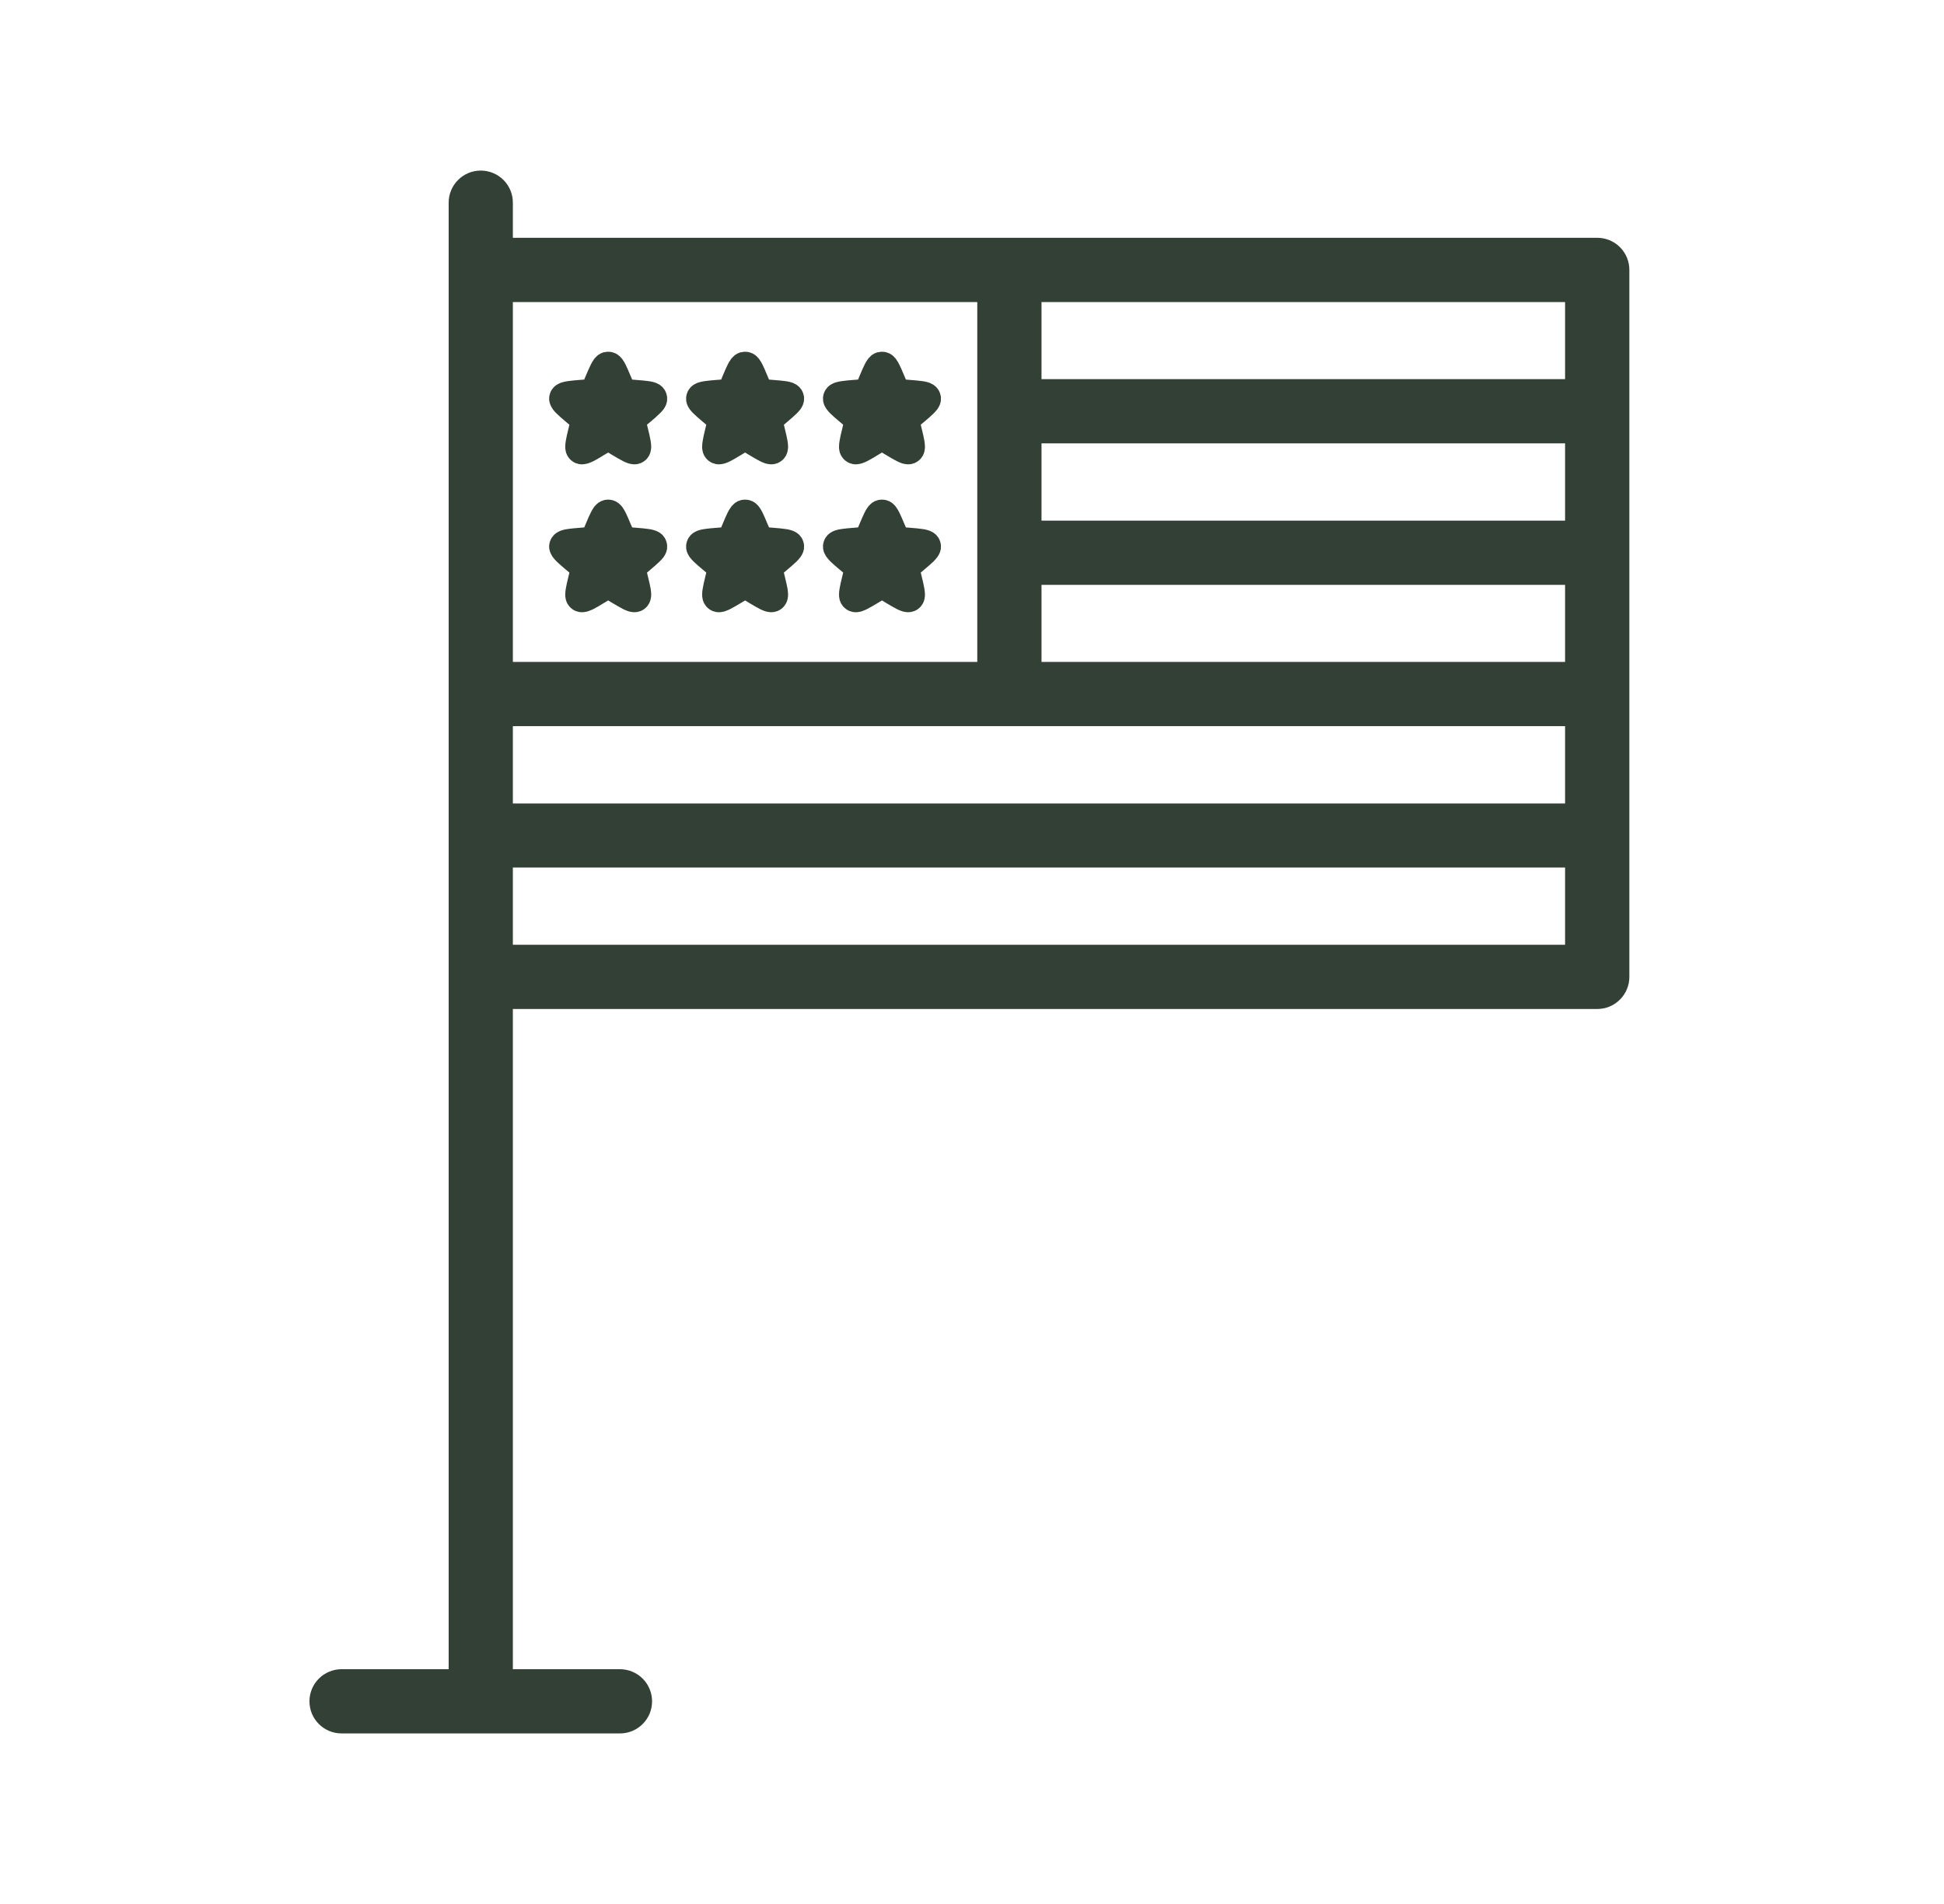 <svg width="49" height="48" viewBox="0 0 49 48" fill="none" xmlns="http://www.w3.org/2000/svg">
<mask id="path-1-outside-1_1135_1288" maskUnits="userSpaceOnUse" x="7" y="3.5" width="35" height="41" fill="black">
<rect fill="white" x="7" y="3.5" width="35" height="41"></rect>
<path fill-rule="evenodd" clip-rule="evenodd" d="M12.12 4.5C12.04 4.5 11.961 4.515 11.887 4.545C11.813 4.576 11.746 4.62 11.689 4.677C11.632 4.733 11.587 4.8 11.556 4.874C11.525 4.948 11.509 5.027 11.509 5.107V6.803V17.499V24.625V42.281H8.607C8.446 42.282 8.292 42.346 8.178 42.46C8.065 42.573 8.001 42.727 8 42.888C8 42.968 8.015 43.048 8.045 43.122C8.076 43.196 8.12 43.263 8.177 43.32C8.233 43.377 8.3 43.422 8.374 43.453C8.448 43.484 8.527 43.5 8.607 43.5H15.629C15.709 43.5 15.788 43.484 15.862 43.453C15.936 43.422 16.003 43.377 16.059 43.32C16.116 43.263 16.16 43.196 16.191 43.122C16.221 43.048 16.236 42.968 16.236 42.888C16.235 42.727 16.171 42.573 16.058 42.46C15.944 42.346 15.79 42.282 15.629 42.281H12.727V25.237H40.261C40.341 25.236 40.421 25.221 40.495 25.19C40.569 25.159 40.636 25.114 40.692 25.057C40.749 25 40.793 24.933 40.824 24.858C40.854 24.784 40.87 24.705 40.869 24.625V6.803C40.869 6.642 40.805 6.487 40.691 6.373C40.577 6.259 40.422 6.195 40.261 6.195H12.727V5.107C12.727 4.946 12.663 4.792 12.549 4.678C12.435 4.565 12.281 4.501 12.12 4.5ZM12.727 7.415H24.833V16.887H12.727V7.415ZM26.052 7.415H39.649V9.758H26.052V7.415ZM15.314 9.068C15.239 9.072 15.202 9.105 15.179 9.125C15.155 9.146 15.141 9.165 15.129 9.181C15.106 9.214 15.09 9.244 15.072 9.279C15.037 9.348 15.002 9.43 14.967 9.512C14.933 9.594 14.899 9.677 14.872 9.737C14.868 9.746 14.866 9.749 14.863 9.757C14.853 9.758 14.85 9.76 14.839 9.761C14.773 9.767 14.684 9.773 14.594 9.78C14.504 9.787 14.414 9.796 14.337 9.807C14.298 9.813 14.262 9.819 14.224 9.831C14.204 9.837 14.185 9.843 14.157 9.86C14.129 9.876 14.079 9.904 14.053 9.983C14.027 10.063 14.051 10.113 14.064 10.143C14.078 10.172 14.089 10.19 14.101 10.206C14.125 10.238 14.151 10.263 14.178 10.29C14.234 10.345 14.302 10.403 14.37 10.461C14.439 10.518 14.507 10.576 14.557 10.619C14.565 10.626 14.568 10.628 14.575 10.634C14.573 10.643 14.572 10.648 14.57 10.658C14.556 10.722 14.534 10.807 14.513 10.894C14.492 10.98 14.472 11.068 14.459 11.144C14.453 11.182 14.448 11.217 14.447 11.257C14.447 11.277 14.447 11.298 14.454 11.329C14.462 11.361 14.473 11.415 14.541 11.464C14.61 11.513 14.665 11.508 14.697 11.504C14.73 11.501 14.751 11.494 14.77 11.488C14.809 11.475 14.841 11.46 14.876 11.443C14.945 11.407 15.022 11.361 15.098 11.314C15.175 11.268 15.252 11.221 15.309 11.188C15.318 11.182 15.323 11.181 15.331 11.176C15.338 11.181 15.341 11.183 15.351 11.188C15.408 11.221 15.485 11.268 15.561 11.314C15.638 11.361 15.716 11.406 15.785 11.441C15.82 11.459 15.851 11.475 15.89 11.488C15.909 11.494 15.93 11.501 15.963 11.504C15.995 11.508 16.051 11.513 16.12 11.464C16.188 11.415 16.199 11.361 16.206 11.329C16.214 11.298 16.214 11.277 16.214 11.257C16.213 11.217 16.208 11.182 16.202 11.144C16.189 11.068 16.168 10.98 16.147 10.894C16.126 10.807 16.104 10.722 16.09 10.658C16.087 10.648 16.087 10.643 16.085 10.634C16.092 10.628 16.095 10.626 16.103 10.619C16.152 10.575 16.221 10.518 16.29 10.461C16.358 10.403 16.426 10.344 16.481 10.289C16.509 10.262 16.534 10.238 16.559 10.206C16.571 10.19 16.584 10.172 16.597 10.143C16.61 10.113 16.631 10.063 16.605 9.983C16.579 9.904 16.532 9.876 16.504 9.86C16.476 9.843 16.454 9.836 16.435 9.83C16.396 9.818 16.362 9.813 16.323 9.807C16.246 9.796 16.156 9.788 16.066 9.781C15.976 9.774 15.887 9.767 15.821 9.761C15.81 9.76 15.806 9.758 15.797 9.757C15.793 9.749 15.791 9.745 15.788 9.736C15.761 9.676 15.727 9.594 15.692 9.512C15.658 9.43 15.623 9.348 15.588 9.279C15.57 9.244 15.554 9.214 15.53 9.181C15.519 9.165 15.505 9.147 15.48 9.125C15.456 9.104 15.415 9.068 15.331 9.068C15.325 9.068 15.319 9.068 15.314 9.068ZM18.765 9.068C18.691 9.072 18.652 9.105 18.63 9.125C18.605 9.146 18.593 9.165 18.581 9.181C18.557 9.214 18.54 9.244 18.522 9.279C18.488 9.348 18.452 9.43 18.418 9.512C18.383 9.594 18.35 9.677 18.324 9.737C18.32 9.746 18.318 9.749 18.314 9.757C18.305 9.758 18.3 9.76 18.289 9.761C18.223 9.767 18.134 9.773 18.044 9.78C17.954 9.787 17.864 9.796 17.787 9.807C17.748 9.813 17.714 9.819 17.675 9.831C17.655 9.837 17.635 9.843 17.607 9.86C17.579 9.876 17.531 9.904 17.505 9.983C17.479 10.063 17.501 10.113 17.514 10.143C17.528 10.172 17.539 10.19 17.551 10.206C17.576 10.238 17.601 10.263 17.629 10.29C17.684 10.345 17.753 10.403 17.821 10.461C17.89 10.518 17.958 10.575 18.007 10.619C18.015 10.626 18.018 10.628 18.025 10.634C18.023 10.643 18.023 10.648 18.02 10.658C18.006 10.722 17.984 10.807 17.963 10.894C17.942 10.98 17.922 11.068 17.91 11.144C17.903 11.182 17.898 11.217 17.898 11.257C17.897 11.277 17.898 11.298 17.905 11.329C17.912 11.361 17.923 11.415 17.992 11.464C18.06 11.513 18.116 11.508 18.149 11.504C18.181 11.501 18.202 11.494 18.221 11.488C18.26 11.475 18.291 11.46 18.326 11.443C18.395 11.407 18.473 11.361 18.55 11.314C18.627 11.268 18.702 11.221 18.759 11.188C18.768 11.183 18.773 11.181 18.781 11.176C18.788 11.181 18.793 11.183 18.802 11.188C18.859 11.221 18.935 11.268 19.012 11.314C19.088 11.361 19.166 11.406 19.235 11.441C19.27 11.459 19.301 11.475 19.34 11.488C19.359 11.494 19.38 11.501 19.413 11.504C19.445 11.508 19.501 11.513 19.57 11.464C19.638 11.415 19.649 11.361 19.657 11.329C19.664 11.298 19.664 11.276 19.664 11.256C19.663 11.216 19.658 11.182 19.652 11.144C19.639 11.068 19.618 10.98 19.597 10.894C19.576 10.807 19.555 10.722 19.541 10.658C19.539 10.648 19.538 10.643 19.536 10.634C19.543 10.628 19.546 10.626 19.554 10.619C19.604 10.575 19.671 10.518 19.74 10.461C19.808 10.403 19.877 10.344 19.933 10.289C19.96 10.262 19.985 10.238 20.009 10.206C20.021 10.19 20.034 10.172 20.047 10.143C20.06 10.113 20.083 10.063 20.056 9.983C20.03 9.904 19.982 9.876 19.954 9.86C19.926 9.843 19.906 9.836 19.886 9.83C19.847 9.818 19.812 9.813 19.773 9.807C19.696 9.796 19.606 9.788 19.516 9.781C19.426 9.774 19.338 9.767 19.272 9.761C19.262 9.76 19.257 9.758 19.247 9.757C19.243 9.749 19.242 9.745 19.238 9.736C19.211 9.676 19.177 9.594 19.142 9.512C19.108 9.43 19.074 9.348 19.039 9.279C19.021 9.244 19.004 9.214 18.981 9.181C18.969 9.165 18.956 9.147 18.932 9.125C18.907 9.104 18.865 9.068 18.781 9.068C18.775 9.068 18.77 9.068 18.765 9.068ZM22.216 9.068C22.141 9.072 22.103 9.105 22.08 9.125C22.055 9.146 22.043 9.165 22.031 9.181C22.008 9.214 21.99 9.244 21.973 9.279C21.938 9.348 21.904 9.43 21.869 9.512C21.835 9.594 21.801 9.677 21.774 9.737C21.77 9.746 21.768 9.749 21.765 9.757C21.755 9.758 21.751 9.76 21.741 9.761C21.675 9.767 21.585 9.773 21.496 9.78C21.406 9.787 21.316 9.796 21.238 9.807C21.2 9.813 21.164 9.819 21.125 9.831C21.106 9.837 21.086 9.843 21.058 9.86C21.029 9.876 20.982 9.904 20.955 9.983C20.929 10.063 20.952 10.113 20.965 10.143C20.978 10.172 20.991 10.19 21.003 10.206C21.027 10.238 21.051 10.263 21.079 10.29C21.135 10.345 21.203 10.403 21.272 10.461C21.34 10.518 21.409 10.575 21.459 10.619C21.466 10.626 21.468 10.628 21.475 10.634C21.473 10.643 21.473 10.648 21.47 10.658C21.456 10.722 21.435 10.807 21.414 10.894C21.393 10.98 21.372 11.068 21.36 11.144C21.353 11.182 21.348 11.217 21.348 11.257C21.347 11.277 21.348 11.298 21.355 11.329C21.362 11.361 21.374 11.415 21.443 11.464C21.512 11.513 21.566 11.508 21.599 11.504C21.631 11.501 21.652 11.494 21.671 11.488C21.71 11.475 21.741 11.46 21.776 11.443C21.846 11.407 21.923 11.361 22 11.314C22.077 11.268 22.152 11.221 22.209 11.188C22.218 11.183 22.223 11.181 22.231 11.176C22.239 11.181 22.243 11.183 22.252 11.188C22.309 11.221 22.385 11.268 22.462 11.314C22.539 11.361 22.616 11.406 22.685 11.441C22.72 11.459 22.752 11.475 22.79 11.488C22.809 11.494 22.83 11.501 22.863 11.504C22.895 11.508 22.951 11.513 23.02 11.464C23.088 11.415 23.1 11.361 23.107 11.329C23.114 11.298 23.114 11.276 23.114 11.256C23.113 11.216 23.108 11.182 23.102 11.144C23.089 11.068 23.069 10.98 23.048 10.894C23.027 10.807 23.006 10.722 22.991 10.658C22.989 10.648 22.989 10.643 22.986 10.634C22.993 10.628 22.995 10.626 23.003 10.619C23.052 10.575 23.121 10.518 23.19 10.461C23.258 10.403 23.327 10.344 23.383 10.289C23.41 10.262 23.434 10.238 23.459 10.206C23.471 10.19 23.484 10.172 23.497 10.143C23.51 10.113 23.533 10.063 23.506 9.983C23.48 9.904 23.432 9.876 23.404 9.86C23.376 9.843 23.356 9.836 23.336 9.83C23.297 9.818 23.262 9.813 23.223 9.807C23.146 9.796 23.056 9.788 22.966 9.781C22.876 9.774 22.788 9.767 22.722 9.761C22.711 9.76 22.707 9.758 22.697 9.757C22.693 9.749 22.692 9.745 22.688 9.736C22.661 9.676 22.627 9.594 22.592 9.512C22.558 9.43 22.523 9.348 22.488 9.279C22.47 9.244 22.454 9.214 22.43 9.181C22.419 9.165 22.406 9.147 22.382 9.125C22.357 9.104 22.315 9.068 22.231 9.068C22.225 9.068 22.22 9.068 22.216 9.068ZM26.052 10.977H39.649V13.325H26.052V10.977ZM15.33 12.796C15.246 12.796 15.204 12.832 15.179 12.854C15.155 12.875 15.141 12.893 15.129 12.91C15.106 12.943 15.09 12.973 15.072 13.008C15.037 13.077 15.002 13.159 14.967 13.241C14.933 13.323 14.899 13.406 14.872 13.466C14.868 13.475 14.866 13.478 14.863 13.486C14.853 13.487 14.85 13.487 14.839 13.488C14.773 13.495 14.684 13.501 14.594 13.508C14.504 13.515 14.414 13.523 14.337 13.535C14.298 13.54 14.262 13.547 14.224 13.559C14.204 13.565 14.185 13.572 14.157 13.588C14.129 13.605 14.08 13.633 14.053 13.712C14.027 13.792 14.051 13.842 14.064 13.871C14.078 13.901 14.089 13.917 14.101 13.933C14.125 13.966 14.151 13.992 14.178 14.019C14.234 14.073 14.302 14.132 14.37 14.189C14.438 14.247 14.507 14.303 14.557 14.346C14.565 14.353 14.568 14.357 14.575 14.363C14.573 14.372 14.572 14.377 14.57 14.387C14.556 14.451 14.534 14.536 14.513 14.623C14.492 14.709 14.472 14.796 14.459 14.872C14.453 14.911 14.448 14.945 14.447 14.986C14.447 15.006 14.447 15.027 14.454 15.058C14.462 15.09 14.473 15.143 14.541 15.193C14.61 15.242 14.665 15.236 14.697 15.233C14.73 15.23 14.751 15.223 14.77 15.216C14.809 15.204 14.841 15.189 14.876 15.171C14.945 15.136 15.022 15.089 15.098 15.043C15.175 14.996 15.252 14.95 15.309 14.916C15.318 14.911 15.323 14.909 15.331 14.905C15.338 14.909 15.341 14.911 15.351 14.916C15.408 14.95 15.485 14.996 15.561 15.043C15.638 15.089 15.716 15.134 15.785 15.17C15.82 15.188 15.851 15.204 15.89 15.216C15.909 15.223 15.93 15.229 15.963 15.232C15.995 15.235 16.051 15.242 16.12 15.193C16.188 15.143 16.199 15.088 16.206 15.057C16.214 15.025 16.214 15.004 16.214 14.984C16.213 14.944 16.208 14.909 16.202 14.871C16.189 14.795 16.168 14.709 16.147 14.623C16.126 14.536 16.104 14.451 16.09 14.387C16.087 14.377 16.087 14.372 16.085 14.363C16.092 14.357 16.095 14.353 16.103 14.347C16.152 14.303 16.221 14.246 16.29 14.188C16.358 14.13 16.426 14.072 16.481 14.018C16.509 13.991 16.534 13.966 16.559 13.934C16.571 13.917 16.584 13.9 16.597 13.87C16.61 13.841 16.631 13.79 16.605 13.711C16.579 13.631 16.532 13.605 16.504 13.588C16.476 13.572 16.454 13.565 16.435 13.559C16.396 13.547 16.362 13.54 16.323 13.535C16.246 13.523 16.156 13.515 16.066 13.508C15.976 13.502 15.887 13.495 15.821 13.488C15.81 13.487 15.806 13.487 15.797 13.486C15.793 13.478 15.791 13.474 15.788 13.464C15.761 13.405 15.727 13.323 15.692 13.241C15.658 13.159 15.623 13.077 15.588 13.008C15.57 12.973 15.554 12.941 15.53 12.909C15.519 12.892 15.505 12.875 15.48 12.854C15.456 12.833 15.415 12.796 15.33 12.796ZM18.781 12.796C18.696 12.796 18.654 12.832 18.63 12.854C18.605 12.875 18.593 12.893 18.581 12.91C18.557 12.943 18.54 12.973 18.522 13.008C18.488 13.077 18.452 13.159 18.418 13.241C18.383 13.323 18.35 13.406 18.324 13.466C18.32 13.475 18.318 13.478 18.314 13.486C18.305 13.487 18.3 13.487 18.289 13.488C18.223 13.495 18.134 13.501 18.044 13.508C17.954 13.515 17.864 13.523 17.787 13.535C17.748 13.54 17.714 13.547 17.675 13.559C17.655 13.565 17.635 13.572 17.607 13.588C17.579 13.605 17.531 13.633 17.505 13.712C17.479 13.792 17.501 13.842 17.514 13.871C17.528 13.901 17.539 13.917 17.551 13.933C17.576 13.966 17.601 13.992 17.629 14.019C17.684 14.073 17.753 14.132 17.821 14.189C17.89 14.247 17.958 14.303 18.007 14.346C18.015 14.353 18.018 14.357 18.025 14.363C18.023 14.372 18.023 14.376 18.02 14.386C18.006 14.45 17.984 14.536 17.963 14.622C17.942 14.709 17.922 14.795 17.91 14.871C17.903 14.909 17.898 14.944 17.898 14.984C17.897 15.005 17.898 15.025 17.905 15.057C17.912 15.088 17.923 15.143 17.992 15.193C18.06 15.242 18.116 15.236 18.149 15.233C18.181 15.23 18.202 15.223 18.221 15.216C18.26 15.204 18.291 15.188 18.326 15.17C18.395 15.134 18.473 15.089 18.55 15.043C18.627 14.996 18.702 14.95 18.759 14.916C18.768 14.911 18.773 14.909 18.781 14.905C18.788 14.909 18.793 14.911 18.802 14.916C18.859 14.95 18.935 14.996 19.012 15.043C19.088 15.089 19.166 15.134 19.235 15.17C19.27 15.188 19.301 15.204 19.34 15.216C19.359 15.223 19.38 15.228 19.413 15.232C19.445 15.235 19.501 15.242 19.57 15.193C19.638 15.143 19.649 15.088 19.657 15.057C19.664 15.025 19.664 15.004 19.664 14.984C19.663 14.944 19.658 14.909 19.652 14.871C19.639 14.795 19.618 14.709 19.597 14.623C19.576 14.536 19.555 14.451 19.541 14.387C19.539 14.377 19.538 14.372 19.536 14.363C19.543 14.357 19.546 14.353 19.554 14.346C19.604 14.303 19.671 14.246 19.74 14.188C19.808 14.13 19.877 14.072 19.933 14.018C19.96 13.991 19.985 13.966 20.009 13.933C20.021 13.918 20.034 13.9 20.047 13.87C20.06 13.841 20.083 13.79 20.056 13.711C20.03 13.631 19.982 13.605 19.954 13.588C19.926 13.572 19.906 13.565 19.886 13.559C19.847 13.546 19.812 13.54 19.773 13.535C19.696 13.523 19.606 13.515 19.516 13.508C19.426 13.502 19.338 13.495 19.272 13.488C19.262 13.487 19.257 13.487 19.247 13.486C19.243 13.478 19.241 13.474 19.238 13.464C19.211 13.405 19.177 13.323 19.142 13.241C19.108 13.159 19.074 13.077 19.039 13.008C19.021 12.973 19.004 12.941 18.981 12.909C18.969 12.892 18.956 12.875 18.932 12.854C18.907 12.832 18.866 12.796 18.781 12.796ZM22.231 12.796C22.146 12.796 22.104 12.832 22.08 12.854C22.055 12.875 22.043 12.893 22.031 12.91C22.008 12.943 21.99 12.973 21.973 13.008C21.938 13.077 21.904 13.159 21.869 13.241C21.835 13.323 21.801 13.406 21.774 13.466C21.77 13.475 21.768 13.478 21.765 13.486C21.755 13.487 21.751 13.487 21.741 13.488C21.675 13.495 21.585 13.501 21.496 13.508C21.406 13.515 21.316 13.523 21.238 13.535C21.2 13.54 21.164 13.547 21.125 13.559C21.106 13.565 21.086 13.572 21.058 13.588C21.029 13.605 20.981 13.633 20.955 13.712C20.929 13.792 20.952 13.842 20.965 13.871C20.978 13.901 20.991 13.917 21.003 13.933C21.027 13.966 21.051 13.992 21.079 14.019C21.135 14.073 21.203 14.132 21.272 14.189C21.34 14.247 21.409 14.303 21.459 14.346C21.466 14.353 21.468 14.357 21.475 14.363C21.473 14.372 21.473 14.376 21.47 14.386C21.456 14.45 21.435 14.536 21.414 14.622C21.393 14.709 21.372 14.795 21.36 14.871C21.353 14.909 21.348 14.944 21.348 14.984C21.347 15.005 21.348 15.025 21.355 15.057C21.362 15.088 21.374 15.143 21.443 15.193C21.512 15.242 21.566 15.236 21.599 15.233C21.631 15.23 21.652 15.223 21.671 15.216C21.71 15.204 21.741 15.188 21.776 15.17C21.846 15.134 21.923 15.089 22 15.043C22.077 14.996 22.152 14.95 22.209 14.916C22.218 14.911 22.223 14.909 22.231 14.905C22.239 14.909 22.243 14.911 22.252 14.916C22.309 14.95 22.385 14.996 22.462 15.043C22.539 15.089 22.616 15.134 22.685 15.17C22.72 15.188 22.752 15.204 22.79 15.216C22.809 15.223 22.83 15.228 22.863 15.232C22.895 15.235 22.951 15.242 23.02 15.193C23.088 15.143 23.1 15.088 23.107 15.057C23.114 15.025 23.114 15.004 23.114 14.984C23.113 14.944 23.108 14.909 23.102 14.871C23.089 14.795 23.069 14.709 23.048 14.623C23.027 14.536 23.006 14.451 22.991 14.387C22.989 14.377 22.989 14.372 22.986 14.363C22.993 14.357 22.995 14.353 23.003 14.346C23.052 14.303 23.121 14.246 23.19 14.188C23.258 14.13 23.327 14.072 23.383 14.018C23.41 13.991 23.434 13.966 23.459 13.933C23.471 13.918 23.484 13.9 23.497 13.87C23.51 13.841 23.533 13.79 23.506 13.711C23.48 13.631 23.432 13.605 23.404 13.588C23.376 13.572 23.356 13.565 23.336 13.559C23.297 13.546 23.262 13.54 23.223 13.535C23.146 13.523 23.056 13.515 22.966 13.508C22.876 13.502 22.788 13.495 22.722 13.488C22.711 13.487 22.707 13.487 22.697 13.486C22.693 13.478 22.692 13.474 22.688 13.464C22.661 13.405 22.627 13.323 22.592 13.241C22.558 13.159 22.523 13.077 22.488 13.008C22.47 12.973 22.454 12.941 22.43 12.909C22.419 12.892 22.406 12.875 22.382 12.854C22.357 12.832 22.316 12.796 22.231 12.796ZM26.052 14.544H39.649V16.887H26.052V14.544ZM12.727 18.107H25.445H39.649V20.456H12.727V18.107ZM12.727 21.67H39.649V24.018H12.727V21.67Z"></path>
</mask>
<path fill-rule="evenodd" clip-rule="evenodd" d="M12.12 4.5C12.04 4.5 11.961 4.515 11.887 4.545C11.813 4.576 11.746 4.62 11.689 4.677C11.632 4.733 11.587 4.8 11.556 4.874C11.525 4.948 11.509 5.027 11.509 5.107V6.803V17.499V24.625V42.281H8.607C8.446 42.282 8.292 42.346 8.178 42.46C8.065 42.573 8.001 42.727 8 42.888C8 42.968 8.015 43.048 8.045 43.122C8.076 43.196 8.12 43.263 8.177 43.32C8.233 43.377 8.3 43.422 8.374 43.453C8.448 43.484 8.527 43.5 8.607 43.5H15.629C15.709 43.5 15.788 43.484 15.862 43.453C15.936 43.422 16.003 43.377 16.059 43.32C16.116 43.263 16.16 43.196 16.191 43.122C16.221 43.048 16.236 42.968 16.236 42.888C16.235 42.727 16.171 42.573 16.058 42.46C15.944 42.346 15.79 42.282 15.629 42.281H12.727V25.237H40.261C40.341 25.236 40.421 25.221 40.495 25.19C40.569 25.159 40.636 25.114 40.692 25.057C40.749 25 40.793 24.933 40.824 24.858C40.854 24.784 40.87 24.705 40.869 24.625V6.803C40.869 6.642 40.805 6.487 40.691 6.373C40.577 6.259 40.422 6.195 40.261 6.195H12.727V5.107C12.727 4.946 12.663 4.792 12.549 4.678C12.435 4.565 12.281 4.501 12.12 4.5ZM12.727 7.415H24.833V16.887H12.727V7.415ZM26.052 7.415H39.649V9.758H26.052V7.415ZM15.314 9.068C15.239 9.072 15.202 9.105 15.179 9.125C15.155 9.146 15.141 9.165 15.129 9.181C15.106 9.214 15.09 9.244 15.072 9.279C15.037 9.348 15.002 9.43 14.967 9.512C14.933 9.594 14.899 9.677 14.872 9.737C14.868 9.746 14.866 9.749 14.863 9.757C14.853 9.758 14.85 9.76 14.839 9.761C14.773 9.767 14.684 9.773 14.594 9.78C14.504 9.787 14.414 9.796 14.337 9.807C14.298 9.813 14.262 9.819 14.224 9.831C14.204 9.837 14.185 9.843 14.157 9.86C14.129 9.876 14.079 9.904 14.053 9.983C14.027 10.063 14.051 10.113 14.064 10.143C14.078 10.172 14.089 10.19 14.101 10.206C14.125 10.238 14.151 10.263 14.178 10.29C14.234 10.345 14.302 10.403 14.37 10.461C14.439 10.518 14.507 10.576 14.557 10.619C14.565 10.626 14.568 10.628 14.575 10.634C14.573 10.643 14.572 10.648 14.57 10.658C14.556 10.722 14.534 10.807 14.513 10.894C14.492 10.98 14.472 11.068 14.459 11.144C14.453 11.182 14.448 11.217 14.447 11.257C14.447 11.277 14.447 11.298 14.454 11.329C14.462 11.361 14.473 11.415 14.541 11.464C14.61 11.513 14.665 11.508 14.697 11.504C14.73 11.501 14.751 11.494 14.77 11.488C14.809 11.475 14.841 11.46 14.876 11.443C14.945 11.407 15.022 11.361 15.098 11.314C15.175 11.268 15.252 11.221 15.309 11.188C15.318 11.182 15.323 11.181 15.331 11.176C15.338 11.181 15.341 11.183 15.351 11.188C15.408 11.221 15.485 11.268 15.561 11.314C15.638 11.361 15.716 11.406 15.785 11.441C15.82 11.459 15.851 11.475 15.89 11.488C15.909 11.494 15.93 11.501 15.963 11.504C15.995 11.508 16.051 11.513 16.12 11.464C16.188 11.415 16.199 11.361 16.206 11.329C16.214 11.298 16.214 11.277 16.214 11.257C16.213 11.217 16.208 11.182 16.202 11.144C16.189 11.068 16.168 10.98 16.147 10.894C16.126 10.807 16.104 10.722 16.09 10.658C16.087 10.648 16.087 10.643 16.085 10.634C16.092 10.628 16.095 10.626 16.103 10.619C16.152 10.575 16.221 10.518 16.29 10.461C16.358 10.403 16.426 10.344 16.481 10.289C16.509 10.262 16.534 10.238 16.559 10.206C16.571 10.19 16.584 10.172 16.597 10.143C16.61 10.113 16.631 10.063 16.605 9.983C16.579 9.904 16.532 9.876 16.504 9.86C16.476 9.843 16.454 9.836 16.435 9.83C16.396 9.818 16.362 9.813 16.323 9.807C16.246 9.796 16.156 9.788 16.066 9.781C15.976 9.774 15.887 9.767 15.821 9.761C15.81 9.76 15.806 9.758 15.797 9.757C15.793 9.749 15.791 9.745 15.788 9.736C15.761 9.676 15.727 9.594 15.692 9.512C15.658 9.43 15.623 9.348 15.588 9.279C15.57 9.244 15.554 9.214 15.53 9.181C15.519 9.165 15.505 9.147 15.48 9.125C15.456 9.104 15.415 9.068 15.331 9.068C15.325 9.068 15.319 9.068 15.314 9.068ZM18.765 9.068C18.691 9.072 18.652 9.105 18.63 9.125C18.605 9.146 18.593 9.165 18.581 9.181C18.557 9.214 18.54 9.244 18.522 9.279C18.488 9.348 18.452 9.43 18.418 9.512C18.383 9.594 18.35 9.677 18.324 9.737C18.32 9.746 18.318 9.749 18.314 9.757C18.305 9.758 18.3 9.76 18.289 9.761C18.223 9.767 18.134 9.773 18.044 9.78C17.954 9.787 17.864 9.796 17.787 9.807C17.748 9.813 17.714 9.819 17.675 9.831C17.655 9.837 17.635 9.843 17.607 9.86C17.579 9.876 17.531 9.904 17.505 9.983C17.479 10.063 17.501 10.113 17.514 10.143C17.528 10.172 17.539 10.19 17.551 10.206C17.576 10.238 17.601 10.263 17.629 10.29C17.684 10.345 17.753 10.403 17.821 10.461C17.89 10.518 17.958 10.575 18.007 10.619C18.015 10.626 18.018 10.628 18.025 10.634C18.023 10.643 18.023 10.648 18.02 10.658C18.006 10.722 17.984 10.807 17.963 10.894C17.942 10.98 17.922 11.068 17.91 11.144C17.903 11.182 17.898 11.217 17.898 11.257C17.897 11.277 17.898 11.298 17.905 11.329C17.912 11.361 17.923 11.415 17.992 11.464C18.06 11.513 18.116 11.508 18.149 11.504C18.181 11.501 18.202 11.494 18.221 11.488C18.26 11.475 18.291 11.46 18.326 11.443C18.395 11.407 18.473 11.361 18.55 11.314C18.627 11.268 18.702 11.221 18.759 11.188C18.768 11.183 18.773 11.181 18.781 11.176C18.788 11.181 18.793 11.183 18.802 11.188C18.859 11.221 18.935 11.268 19.012 11.314C19.088 11.361 19.166 11.406 19.235 11.441C19.27 11.459 19.301 11.475 19.34 11.488C19.359 11.494 19.38 11.501 19.413 11.504C19.445 11.508 19.501 11.513 19.57 11.464C19.638 11.415 19.649 11.361 19.657 11.329C19.664 11.298 19.664 11.276 19.664 11.256C19.663 11.216 19.658 11.182 19.652 11.144C19.639 11.068 19.618 10.98 19.597 10.894C19.576 10.807 19.555 10.722 19.541 10.658C19.539 10.648 19.538 10.643 19.536 10.634C19.543 10.628 19.546 10.626 19.554 10.619C19.604 10.575 19.671 10.518 19.74 10.461C19.808 10.403 19.877 10.344 19.933 10.289C19.96 10.262 19.985 10.238 20.009 10.206C20.021 10.19 20.034 10.172 20.047 10.143C20.06 10.113 20.083 10.063 20.056 9.983C20.03 9.904 19.982 9.876 19.954 9.86C19.926 9.843 19.906 9.836 19.886 9.83C19.847 9.818 19.812 9.813 19.773 9.807C19.696 9.796 19.606 9.788 19.516 9.781C19.426 9.774 19.338 9.767 19.272 9.761C19.262 9.76 19.257 9.758 19.247 9.757C19.243 9.749 19.242 9.745 19.238 9.736C19.211 9.676 19.177 9.594 19.142 9.512C19.108 9.43 19.074 9.348 19.039 9.279C19.021 9.244 19.004 9.214 18.981 9.181C18.969 9.165 18.956 9.147 18.932 9.125C18.907 9.104 18.865 9.068 18.781 9.068C18.775 9.068 18.77 9.068 18.765 9.068ZM22.216 9.068C22.141 9.072 22.103 9.105 22.08 9.125C22.055 9.146 22.043 9.165 22.031 9.181C22.008 9.214 21.99 9.244 21.973 9.279C21.938 9.348 21.904 9.43 21.869 9.512C21.835 9.594 21.801 9.677 21.774 9.737C21.77 9.746 21.768 9.749 21.765 9.757C21.755 9.758 21.751 9.76 21.741 9.761C21.675 9.767 21.585 9.773 21.496 9.78C21.406 9.787 21.316 9.796 21.238 9.807C21.2 9.813 21.164 9.819 21.125 9.831C21.106 9.837 21.086 9.843 21.058 9.86C21.029 9.876 20.982 9.904 20.955 9.983C20.929 10.063 20.952 10.113 20.965 10.143C20.978 10.172 20.991 10.19 21.003 10.206C21.027 10.238 21.051 10.263 21.079 10.29C21.135 10.345 21.203 10.403 21.272 10.461C21.34 10.518 21.409 10.575 21.459 10.619C21.466 10.626 21.468 10.628 21.475 10.634C21.473 10.643 21.473 10.648 21.47 10.658C21.456 10.722 21.435 10.807 21.414 10.894C21.393 10.98 21.372 11.068 21.36 11.144C21.353 11.182 21.348 11.217 21.348 11.257C21.347 11.277 21.348 11.298 21.355 11.329C21.362 11.361 21.374 11.415 21.443 11.464C21.512 11.513 21.566 11.508 21.599 11.504C21.631 11.501 21.652 11.494 21.671 11.488C21.71 11.475 21.741 11.46 21.776 11.443C21.846 11.407 21.923 11.361 22 11.314C22.077 11.268 22.152 11.221 22.209 11.188C22.218 11.183 22.223 11.181 22.231 11.176C22.239 11.181 22.243 11.183 22.252 11.188C22.309 11.221 22.385 11.268 22.462 11.314C22.539 11.361 22.616 11.406 22.685 11.441C22.72 11.459 22.752 11.475 22.79 11.488C22.809 11.494 22.83 11.501 22.863 11.504C22.895 11.508 22.951 11.513 23.02 11.464C23.088 11.415 23.1 11.361 23.107 11.329C23.114 11.298 23.114 11.276 23.114 11.256C23.113 11.216 23.108 11.182 23.102 11.144C23.089 11.068 23.069 10.98 23.048 10.894C23.027 10.807 23.006 10.722 22.991 10.658C22.989 10.648 22.989 10.643 22.986 10.634C22.993 10.628 22.995 10.626 23.003 10.619C23.052 10.575 23.121 10.518 23.19 10.461C23.258 10.403 23.327 10.344 23.383 10.289C23.41 10.262 23.434 10.238 23.459 10.206C23.471 10.19 23.484 10.172 23.497 10.143C23.51 10.113 23.533 10.063 23.506 9.983C23.48 9.904 23.432 9.876 23.404 9.86C23.376 9.843 23.356 9.836 23.336 9.83C23.297 9.818 23.262 9.813 23.223 9.807C23.146 9.796 23.056 9.788 22.966 9.781C22.876 9.774 22.788 9.767 22.722 9.761C22.711 9.76 22.707 9.758 22.697 9.757C22.693 9.749 22.692 9.745 22.688 9.736C22.661 9.676 22.627 9.594 22.592 9.512C22.558 9.43 22.523 9.348 22.488 9.279C22.47 9.244 22.454 9.214 22.43 9.181C22.419 9.165 22.406 9.147 22.382 9.125C22.357 9.104 22.315 9.068 22.231 9.068C22.225 9.068 22.22 9.068 22.216 9.068ZM26.052 10.977H39.649V13.325H26.052V10.977ZM15.33 12.796C15.246 12.796 15.204 12.832 15.179 12.854C15.155 12.875 15.141 12.893 15.129 12.91C15.106 12.943 15.09 12.973 15.072 13.008C15.037 13.077 15.002 13.159 14.967 13.241C14.933 13.323 14.899 13.406 14.872 13.466C14.868 13.475 14.866 13.478 14.863 13.486C14.853 13.487 14.85 13.487 14.839 13.488C14.773 13.495 14.684 13.501 14.594 13.508C14.504 13.515 14.414 13.523 14.337 13.535C14.298 13.54 14.262 13.547 14.224 13.559C14.204 13.565 14.185 13.572 14.157 13.588C14.129 13.605 14.08 13.633 14.053 13.712C14.027 13.792 14.051 13.842 14.064 13.871C14.078 13.901 14.089 13.917 14.101 13.933C14.125 13.966 14.151 13.992 14.178 14.019C14.234 14.073 14.302 14.132 14.37 14.189C14.438 14.247 14.507 14.303 14.557 14.346C14.565 14.353 14.568 14.357 14.575 14.363C14.573 14.372 14.572 14.377 14.57 14.387C14.556 14.451 14.534 14.536 14.513 14.623C14.492 14.709 14.472 14.796 14.459 14.872C14.453 14.911 14.448 14.945 14.447 14.986C14.447 15.006 14.447 15.027 14.454 15.058C14.462 15.09 14.473 15.143 14.541 15.193C14.61 15.242 14.665 15.236 14.697 15.233C14.73 15.23 14.751 15.223 14.77 15.216C14.809 15.204 14.841 15.189 14.876 15.171C14.945 15.136 15.022 15.089 15.098 15.043C15.175 14.996 15.252 14.95 15.309 14.916C15.318 14.911 15.323 14.909 15.331 14.905C15.338 14.909 15.341 14.911 15.351 14.916C15.408 14.95 15.485 14.996 15.561 15.043C15.638 15.089 15.716 15.134 15.785 15.17C15.82 15.188 15.851 15.204 15.89 15.216C15.909 15.223 15.93 15.229 15.963 15.232C15.995 15.235 16.051 15.242 16.12 15.193C16.188 15.143 16.199 15.088 16.206 15.057C16.214 15.025 16.214 15.004 16.214 14.984C16.213 14.944 16.208 14.909 16.202 14.871C16.189 14.795 16.168 14.709 16.147 14.623C16.126 14.536 16.104 14.451 16.09 14.387C16.087 14.377 16.087 14.372 16.085 14.363C16.092 14.357 16.095 14.353 16.103 14.347C16.152 14.303 16.221 14.246 16.29 14.188C16.358 14.13 16.426 14.072 16.481 14.018C16.509 13.991 16.534 13.966 16.559 13.934C16.571 13.917 16.584 13.9 16.597 13.87C16.61 13.841 16.631 13.79 16.605 13.711C16.579 13.631 16.532 13.605 16.504 13.588C16.476 13.572 16.454 13.565 16.435 13.559C16.396 13.547 16.362 13.54 16.323 13.535C16.246 13.523 16.156 13.515 16.066 13.508C15.976 13.502 15.887 13.495 15.821 13.488C15.81 13.487 15.806 13.487 15.797 13.486C15.793 13.478 15.791 13.474 15.788 13.464C15.761 13.405 15.727 13.323 15.692 13.241C15.658 13.159 15.623 13.077 15.588 13.008C15.57 12.973 15.554 12.941 15.53 12.909C15.519 12.892 15.505 12.875 15.48 12.854C15.456 12.833 15.415 12.796 15.33 12.796ZM18.781 12.796C18.696 12.796 18.654 12.832 18.63 12.854C18.605 12.875 18.593 12.893 18.581 12.91C18.557 12.943 18.54 12.973 18.522 13.008C18.488 13.077 18.452 13.159 18.418 13.241C18.383 13.323 18.35 13.406 18.324 13.466C18.32 13.475 18.318 13.478 18.314 13.486C18.305 13.487 18.3 13.487 18.289 13.488C18.223 13.495 18.134 13.501 18.044 13.508C17.954 13.515 17.864 13.523 17.787 13.535C17.748 13.54 17.714 13.547 17.675 13.559C17.655 13.565 17.635 13.572 17.607 13.588C17.579 13.605 17.531 13.633 17.505 13.712C17.479 13.792 17.501 13.842 17.514 13.871C17.528 13.901 17.539 13.917 17.551 13.933C17.576 13.966 17.601 13.992 17.629 14.019C17.684 14.073 17.753 14.132 17.821 14.189C17.89 14.247 17.958 14.303 18.007 14.346C18.015 14.353 18.018 14.357 18.025 14.363C18.023 14.372 18.023 14.376 18.02 14.386C18.006 14.45 17.984 14.536 17.963 14.622C17.942 14.709 17.922 14.795 17.91 14.871C17.903 14.909 17.898 14.944 17.898 14.984C17.897 15.005 17.898 15.025 17.905 15.057C17.912 15.088 17.923 15.143 17.992 15.193C18.06 15.242 18.116 15.236 18.149 15.233C18.181 15.23 18.202 15.223 18.221 15.216C18.26 15.204 18.291 15.188 18.326 15.17C18.395 15.134 18.473 15.089 18.55 15.043C18.627 14.996 18.702 14.95 18.759 14.916C18.768 14.911 18.773 14.909 18.781 14.905C18.788 14.909 18.793 14.911 18.802 14.916C18.859 14.95 18.935 14.996 19.012 15.043C19.088 15.089 19.166 15.134 19.235 15.17C19.27 15.188 19.301 15.204 19.34 15.216C19.359 15.223 19.38 15.228 19.413 15.232C19.445 15.235 19.501 15.242 19.57 15.193C19.638 15.143 19.649 15.088 19.657 15.057C19.664 15.025 19.664 15.004 19.664 14.984C19.663 14.944 19.658 14.909 19.652 14.871C19.639 14.795 19.618 14.709 19.597 14.623C19.576 14.536 19.555 14.451 19.541 14.387C19.539 14.377 19.538 14.372 19.536 14.363C19.543 14.357 19.546 14.353 19.554 14.346C19.604 14.303 19.671 14.246 19.74 14.188C19.808 14.13 19.877 14.072 19.933 14.018C19.96 13.991 19.985 13.966 20.009 13.933C20.021 13.918 20.034 13.9 20.047 13.87C20.06 13.841 20.083 13.79 20.056 13.711C20.03 13.631 19.982 13.605 19.954 13.588C19.926 13.572 19.906 13.565 19.886 13.559C19.847 13.546 19.812 13.54 19.773 13.535C19.696 13.523 19.606 13.515 19.516 13.508C19.426 13.502 19.338 13.495 19.272 13.488C19.262 13.487 19.257 13.487 19.247 13.486C19.243 13.478 19.241 13.474 19.238 13.464C19.211 13.405 19.177 13.323 19.142 13.241C19.108 13.159 19.074 13.077 19.039 13.008C19.021 12.973 19.004 12.941 18.981 12.909C18.969 12.892 18.956 12.875 18.932 12.854C18.907 12.832 18.866 12.796 18.781 12.796ZM22.231 12.796C22.146 12.796 22.104 12.832 22.08 12.854C22.055 12.875 22.043 12.893 22.031 12.91C22.008 12.943 21.99 12.973 21.973 13.008C21.938 13.077 21.904 13.159 21.869 13.241C21.835 13.323 21.801 13.406 21.774 13.466C21.77 13.475 21.768 13.478 21.765 13.486C21.755 13.487 21.751 13.487 21.741 13.488C21.675 13.495 21.585 13.501 21.496 13.508C21.406 13.515 21.316 13.523 21.238 13.535C21.2 13.54 21.164 13.547 21.125 13.559C21.106 13.565 21.086 13.572 21.058 13.588C21.029 13.605 20.981 13.633 20.955 13.712C20.929 13.792 20.952 13.842 20.965 13.871C20.978 13.901 20.991 13.917 21.003 13.933C21.027 13.966 21.051 13.992 21.079 14.019C21.135 14.073 21.203 14.132 21.272 14.189C21.34 14.247 21.409 14.303 21.459 14.346C21.466 14.353 21.468 14.357 21.475 14.363C21.473 14.372 21.473 14.376 21.47 14.386C21.456 14.45 21.435 14.536 21.414 14.622C21.393 14.709 21.372 14.795 21.36 14.871C21.353 14.909 21.348 14.944 21.348 14.984C21.347 15.005 21.348 15.025 21.355 15.057C21.362 15.088 21.374 15.143 21.443 15.193C21.512 15.242 21.566 15.236 21.599 15.233C21.631 15.23 21.652 15.223 21.671 15.216C21.71 15.204 21.741 15.188 21.776 15.17C21.846 15.134 21.923 15.089 22 15.043C22.077 14.996 22.152 14.95 22.209 14.916C22.218 14.911 22.223 14.909 22.231 14.905C22.239 14.909 22.243 14.911 22.252 14.916C22.309 14.95 22.385 14.996 22.462 15.043C22.539 15.089 22.616 15.134 22.685 15.17C22.72 15.188 22.752 15.204 22.79 15.216C22.809 15.223 22.83 15.228 22.863 15.232C22.895 15.235 22.951 15.242 23.02 15.193C23.088 15.143 23.1 15.088 23.107 15.057C23.114 15.025 23.114 15.004 23.114 14.984C23.113 14.944 23.108 14.909 23.102 14.871C23.089 14.795 23.069 14.709 23.048 14.623C23.027 14.536 23.006 14.451 22.991 14.387C22.989 14.377 22.989 14.372 22.986 14.363C22.993 14.357 22.995 14.353 23.003 14.346C23.052 14.303 23.121 14.246 23.19 14.188C23.258 14.13 23.327 14.072 23.383 14.018C23.41 13.991 23.434 13.966 23.459 13.933C23.471 13.918 23.484 13.9 23.497 13.87C23.51 13.841 23.533 13.79 23.506 13.711C23.48 13.631 23.432 13.605 23.404 13.588C23.376 13.572 23.356 13.565 23.336 13.559C23.297 13.546 23.262 13.54 23.223 13.535C23.146 13.523 23.056 13.515 22.966 13.508C22.876 13.502 22.788 13.495 22.722 13.488C22.711 13.487 22.707 13.487 22.697 13.486C22.693 13.478 22.692 13.474 22.688 13.464C22.661 13.405 22.627 13.323 22.592 13.241C22.558 13.159 22.523 13.077 22.488 13.008C22.47 12.973 22.454 12.941 22.43 12.909C22.419 12.892 22.406 12.875 22.382 12.854C22.357 12.832 22.316 12.796 22.231 12.796ZM26.052 14.544H39.649V16.887H26.052V14.544ZM12.727 18.107H25.445H39.649V20.456H12.727V18.107ZM12.727 21.67H39.649V24.018H12.727V21.67Z" fill="#334035"></path>
<path fill-rule="evenodd" clip-rule="evenodd" d="M12.12 4.5C12.04 4.5 11.961 4.515 11.887 4.545C11.813 4.576 11.746 4.62 11.689 4.677C11.632 4.733 11.587 4.8 11.556 4.874C11.525 4.948 11.509 5.027 11.509 5.107V6.803V17.499V24.625V42.281H8.607C8.446 42.282 8.292 42.346 8.178 42.46C8.065 42.573 8.001 42.727 8 42.888C8 42.968 8.015 43.048 8.045 43.122C8.076 43.196 8.12 43.263 8.177 43.32C8.233 43.377 8.3 43.422 8.374 43.453C8.448 43.484 8.527 43.5 8.607 43.5H15.629C15.709 43.5 15.788 43.484 15.862 43.453C15.936 43.422 16.003 43.377 16.059 43.32C16.116 43.263 16.16 43.196 16.191 43.122C16.221 43.048 16.236 42.968 16.236 42.888C16.235 42.727 16.171 42.573 16.058 42.46C15.944 42.346 15.79 42.282 15.629 42.281H12.727V25.237H40.261C40.341 25.236 40.421 25.221 40.495 25.19C40.569 25.159 40.636 25.114 40.692 25.057C40.749 25 40.793 24.933 40.824 24.858C40.854 24.784 40.87 24.705 40.869 24.625V6.803C40.869 6.642 40.805 6.487 40.691 6.373C40.577 6.259 40.422 6.195 40.261 6.195H12.727V5.107C12.727 4.946 12.663 4.792 12.549 4.678C12.435 4.565 12.281 4.501 12.12 4.5ZM12.727 7.415H24.833V16.887H12.727V7.415ZM26.052 7.415H39.649V9.758H26.052V7.415ZM15.314 9.068C15.239 9.072 15.202 9.105 15.179 9.125C15.155 9.146 15.141 9.165 15.129 9.181C15.106 9.214 15.09 9.244 15.072 9.279C15.037 9.348 15.002 9.43 14.967 9.512C14.933 9.594 14.899 9.677 14.872 9.737C14.868 9.746 14.866 9.749 14.863 9.757C14.853 9.758 14.85 9.76 14.839 9.761C14.773 9.767 14.684 9.773 14.594 9.78C14.504 9.787 14.414 9.796 14.337 9.807C14.298 9.813 14.262 9.819 14.224 9.831C14.204 9.837 14.185 9.843 14.157 9.86C14.129 9.876 14.079 9.904 14.053 9.983C14.027 10.063 14.051 10.113 14.064 10.143C14.078 10.172 14.089 10.19 14.101 10.206C14.125 10.238 14.151 10.263 14.178 10.29C14.234 10.345 14.302 10.403 14.37 10.461C14.439 10.518 14.507 10.576 14.557 10.619C14.565 10.626 14.568 10.628 14.575 10.634C14.573 10.643 14.572 10.648 14.57 10.658C14.556 10.722 14.534 10.807 14.513 10.894C14.492 10.98 14.472 11.068 14.459 11.144C14.453 11.182 14.448 11.217 14.447 11.257C14.447 11.277 14.447 11.298 14.454 11.329C14.462 11.361 14.473 11.415 14.541 11.464C14.61 11.513 14.665 11.508 14.697 11.504C14.73 11.501 14.751 11.494 14.77 11.488C14.809 11.475 14.841 11.46 14.876 11.443C14.945 11.407 15.022 11.361 15.098 11.314C15.175 11.268 15.252 11.221 15.309 11.188C15.318 11.182 15.323 11.181 15.331 11.176C15.338 11.181 15.341 11.183 15.351 11.188C15.408 11.221 15.485 11.268 15.561 11.314C15.638 11.361 15.716 11.406 15.785 11.441C15.82 11.459 15.851 11.475 15.89 11.488C15.909 11.494 15.93 11.501 15.963 11.504C15.995 11.508 16.051 11.513 16.12 11.464C16.188 11.415 16.199 11.361 16.206 11.329C16.214 11.298 16.214 11.277 16.214 11.257C16.213 11.217 16.208 11.182 16.202 11.144C16.189 11.068 16.168 10.98 16.147 10.894C16.126 10.807 16.104 10.722 16.09 10.658C16.087 10.648 16.087 10.643 16.085 10.634C16.092 10.628 16.095 10.626 16.103 10.619C16.152 10.575 16.221 10.518 16.29 10.461C16.358 10.403 16.426 10.344 16.481 10.289C16.509 10.262 16.534 10.238 16.559 10.206C16.571 10.19 16.584 10.172 16.597 10.143C16.61 10.113 16.631 10.063 16.605 9.983C16.579 9.904 16.532 9.876 16.504 9.86C16.476 9.843 16.454 9.836 16.435 9.83C16.396 9.818 16.362 9.813 16.323 9.807C16.246 9.796 16.156 9.788 16.066 9.781C15.976 9.774 15.887 9.767 15.821 9.761C15.81 9.76 15.806 9.758 15.797 9.757C15.793 9.749 15.791 9.745 15.788 9.736C15.761 9.676 15.727 9.594 15.692 9.512C15.658 9.43 15.623 9.348 15.588 9.279C15.57 9.244 15.554 9.214 15.53 9.181C15.519 9.165 15.505 9.147 15.48 9.125C15.456 9.104 15.415 9.068 15.331 9.068C15.325 9.068 15.319 9.068 15.314 9.068ZM18.765 9.068C18.691 9.072 18.652 9.105 18.63 9.125C18.605 9.146 18.593 9.165 18.581 9.181C18.557 9.214 18.54 9.244 18.522 9.279C18.488 9.348 18.452 9.43 18.418 9.512C18.383 9.594 18.35 9.677 18.324 9.737C18.32 9.746 18.318 9.749 18.314 9.757C18.305 9.758 18.3 9.76 18.289 9.761C18.223 9.767 18.134 9.773 18.044 9.78C17.954 9.787 17.864 9.796 17.787 9.807C17.748 9.813 17.714 9.819 17.675 9.831C17.655 9.837 17.635 9.843 17.607 9.86C17.579 9.876 17.531 9.904 17.505 9.983C17.479 10.063 17.501 10.113 17.514 10.143C17.528 10.172 17.539 10.19 17.551 10.206C17.576 10.238 17.601 10.263 17.629 10.29C17.684 10.345 17.753 10.403 17.821 10.461C17.89 10.518 17.958 10.575 18.007 10.619C18.015 10.626 18.018 10.628 18.025 10.634C18.023 10.643 18.023 10.648 18.02 10.658C18.006 10.722 17.984 10.807 17.963 10.894C17.942 10.98 17.922 11.068 17.91 11.144C17.903 11.182 17.898 11.217 17.898 11.257C17.897 11.277 17.898 11.298 17.905 11.329C17.912 11.361 17.923 11.415 17.992 11.464C18.06 11.513 18.116 11.508 18.149 11.504C18.181 11.501 18.202 11.494 18.221 11.488C18.26 11.475 18.291 11.46 18.326 11.443C18.395 11.407 18.473 11.361 18.55 11.314C18.627 11.268 18.702 11.221 18.759 11.188C18.768 11.183 18.773 11.181 18.781 11.176C18.788 11.181 18.793 11.183 18.802 11.188C18.859 11.221 18.935 11.268 19.012 11.314C19.088 11.361 19.166 11.406 19.235 11.441C19.27 11.459 19.301 11.475 19.34 11.488C19.359 11.494 19.38 11.501 19.413 11.504C19.445 11.508 19.501 11.513 19.57 11.464C19.638 11.415 19.649 11.361 19.657 11.329C19.664 11.298 19.664 11.276 19.664 11.256C19.663 11.216 19.658 11.182 19.652 11.144C19.639 11.068 19.618 10.98 19.597 10.894C19.576 10.807 19.555 10.722 19.541 10.658C19.539 10.648 19.538 10.643 19.536 10.634C19.543 10.628 19.546 10.626 19.554 10.619C19.604 10.575 19.671 10.518 19.74 10.461C19.808 10.403 19.877 10.344 19.933 10.289C19.96 10.262 19.985 10.238 20.009 10.206C20.021 10.19 20.034 10.172 20.047 10.143C20.06 10.113 20.083 10.063 20.056 9.983C20.03 9.904 19.982 9.876 19.954 9.86C19.926 9.843 19.906 9.836 19.886 9.83C19.847 9.818 19.812 9.813 19.773 9.807C19.696 9.796 19.606 9.788 19.516 9.781C19.426 9.774 19.338 9.767 19.272 9.761C19.262 9.76 19.257 9.758 19.247 9.757C19.243 9.749 19.242 9.745 19.238 9.736C19.211 9.676 19.177 9.594 19.142 9.512C19.108 9.43 19.074 9.348 19.039 9.279C19.021 9.244 19.004 9.214 18.981 9.181C18.969 9.165 18.956 9.147 18.932 9.125C18.907 9.104 18.865 9.068 18.781 9.068C18.775 9.068 18.77 9.068 18.765 9.068ZM22.216 9.068C22.141 9.072 22.103 9.105 22.08 9.125C22.055 9.146 22.043 9.165 22.031 9.181C22.008 9.214 21.99 9.244 21.973 9.279C21.938 9.348 21.904 9.43 21.869 9.512C21.835 9.594 21.801 9.677 21.774 9.737C21.77 9.746 21.768 9.749 21.765 9.757C21.755 9.758 21.751 9.76 21.741 9.761C21.675 9.767 21.585 9.773 21.496 9.78C21.406 9.787 21.316 9.796 21.238 9.807C21.2 9.813 21.164 9.819 21.125 9.831C21.106 9.837 21.086 9.843 21.058 9.86C21.029 9.876 20.982 9.904 20.955 9.983C20.929 10.063 20.952 10.113 20.965 10.143C20.978 10.172 20.991 10.19 21.003 10.206C21.027 10.238 21.051 10.263 21.079 10.29C21.135 10.345 21.203 10.403 21.272 10.461C21.34 10.518 21.409 10.575 21.459 10.619C21.466 10.626 21.468 10.628 21.475 10.634C21.473 10.643 21.473 10.648 21.47 10.658C21.456 10.722 21.435 10.807 21.414 10.894C21.393 10.98 21.372 11.068 21.36 11.144C21.353 11.182 21.348 11.217 21.348 11.257C21.347 11.277 21.348 11.298 21.355 11.329C21.362 11.361 21.374 11.415 21.443 11.464C21.512 11.513 21.566 11.508 21.599 11.504C21.631 11.501 21.652 11.494 21.671 11.488C21.71 11.475 21.741 11.46 21.776 11.443C21.846 11.407 21.923 11.361 22 11.314C22.077 11.268 22.152 11.221 22.209 11.188C22.218 11.183 22.223 11.181 22.231 11.176C22.239 11.181 22.243 11.183 22.252 11.188C22.309 11.221 22.385 11.268 22.462 11.314C22.539 11.361 22.616 11.406 22.685 11.441C22.72 11.459 22.752 11.475 22.79 11.488C22.809 11.494 22.83 11.501 22.863 11.504C22.895 11.508 22.951 11.513 23.02 11.464C23.088 11.415 23.1 11.361 23.107 11.329C23.114 11.298 23.114 11.276 23.114 11.256C23.113 11.216 23.108 11.182 23.102 11.144C23.089 11.068 23.069 10.98 23.048 10.894C23.027 10.807 23.006 10.722 22.991 10.658C22.989 10.648 22.989 10.643 22.986 10.634C22.993 10.628 22.995 10.626 23.003 10.619C23.052 10.575 23.121 10.518 23.19 10.461C23.258 10.403 23.327 10.344 23.383 10.289C23.41 10.262 23.434 10.238 23.459 10.206C23.471 10.19 23.484 10.172 23.497 10.143C23.51 10.113 23.533 10.063 23.506 9.983C23.48 9.904 23.432 9.876 23.404 9.86C23.376 9.843 23.356 9.836 23.336 9.83C23.297 9.818 23.262 9.813 23.223 9.807C23.146 9.796 23.056 9.788 22.966 9.781C22.876 9.774 22.788 9.767 22.722 9.761C22.711 9.76 22.707 9.758 22.697 9.757C22.693 9.749 22.692 9.745 22.688 9.736C22.661 9.676 22.627 9.594 22.592 9.512C22.558 9.43 22.523 9.348 22.488 9.279C22.47 9.244 22.454 9.214 22.43 9.181C22.419 9.165 22.406 9.147 22.382 9.125C22.357 9.104 22.315 9.068 22.231 9.068C22.225 9.068 22.22 9.068 22.216 9.068ZM26.052 10.977H39.649V13.325H26.052V10.977ZM15.33 12.796C15.246 12.796 15.204 12.832 15.179 12.854C15.155 12.875 15.141 12.893 15.129 12.91C15.106 12.943 15.09 12.973 15.072 13.008C15.037 13.077 15.002 13.159 14.967 13.241C14.933 13.323 14.899 13.406 14.872 13.466C14.868 13.475 14.866 13.478 14.863 13.486C14.853 13.487 14.85 13.487 14.839 13.488C14.773 13.495 14.684 13.501 14.594 13.508C14.504 13.515 14.414 13.523 14.337 13.535C14.298 13.54 14.262 13.547 14.224 13.559C14.204 13.565 14.185 13.572 14.157 13.588C14.129 13.605 14.08 13.633 14.053 13.712C14.027 13.792 14.051 13.842 14.064 13.871C14.078 13.901 14.089 13.917 14.101 13.933C14.125 13.966 14.151 13.992 14.178 14.019C14.234 14.073 14.302 14.132 14.37 14.189C14.438 14.247 14.507 14.303 14.557 14.346C14.565 14.353 14.568 14.357 14.575 14.363C14.573 14.372 14.572 14.377 14.57 14.387C14.556 14.451 14.534 14.536 14.513 14.623C14.492 14.709 14.472 14.796 14.459 14.872C14.453 14.911 14.448 14.945 14.447 14.986C14.447 15.006 14.447 15.027 14.454 15.058C14.462 15.09 14.473 15.143 14.541 15.193C14.61 15.242 14.665 15.236 14.697 15.233C14.73 15.23 14.751 15.223 14.77 15.216C14.809 15.204 14.841 15.189 14.876 15.171C14.945 15.136 15.022 15.089 15.098 15.043C15.175 14.996 15.252 14.95 15.309 14.916C15.318 14.911 15.323 14.909 15.331 14.905C15.338 14.909 15.341 14.911 15.351 14.916C15.408 14.95 15.485 14.996 15.561 15.043C15.638 15.089 15.716 15.134 15.785 15.17C15.82 15.188 15.851 15.204 15.89 15.216C15.909 15.223 15.93 15.229 15.963 15.232C15.995 15.235 16.051 15.242 16.12 15.193C16.188 15.143 16.199 15.088 16.206 15.057C16.214 15.025 16.214 15.004 16.214 14.984C16.213 14.944 16.208 14.909 16.202 14.871C16.189 14.795 16.168 14.709 16.147 14.623C16.126 14.536 16.104 14.451 16.09 14.387C16.087 14.377 16.087 14.372 16.085 14.363C16.092 14.357 16.095 14.353 16.103 14.347C16.152 14.303 16.221 14.246 16.29 14.188C16.358 14.13 16.426 14.072 16.481 14.018C16.509 13.991 16.534 13.966 16.559 13.934C16.571 13.917 16.584 13.9 16.597 13.87C16.61 13.841 16.631 13.79 16.605 13.711C16.579 13.631 16.532 13.605 16.504 13.588C16.476 13.572 16.454 13.565 16.435 13.559C16.396 13.547 16.362 13.54 16.323 13.535C16.246 13.523 16.156 13.515 16.066 13.508C15.976 13.502 15.887 13.495 15.821 13.488C15.81 13.487 15.806 13.487 15.797 13.486C15.793 13.478 15.791 13.474 15.788 13.464C15.761 13.405 15.727 13.323 15.692 13.241C15.658 13.159 15.623 13.077 15.588 13.008C15.57 12.973 15.554 12.941 15.53 12.909C15.519 12.892 15.505 12.875 15.48 12.854C15.456 12.833 15.415 12.796 15.33 12.796ZM18.781 12.796C18.696 12.796 18.654 12.832 18.63 12.854C18.605 12.875 18.593 12.893 18.581 12.91C18.557 12.943 18.54 12.973 18.522 13.008C18.488 13.077 18.452 13.159 18.418 13.241C18.383 13.323 18.35 13.406 18.324 13.466C18.32 13.475 18.318 13.478 18.314 13.486C18.305 13.487 18.3 13.487 18.289 13.488C18.223 13.495 18.134 13.501 18.044 13.508C17.954 13.515 17.864 13.523 17.787 13.535C17.748 13.54 17.714 13.547 17.675 13.559C17.655 13.565 17.635 13.572 17.607 13.588C17.579 13.605 17.531 13.633 17.505 13.712C17.479 13.792 17.501 13.842 17.514 13.871C17.528 13.901 17.539 13.917 17.551 13.933C17.576 13.966 17.601 13.992 17.629 14.019C17.684 14.073 17.753 14.132 17.821 14.189C17.89 14.247 17.958 14.303 18.007 14.346C18.015 14.353 18.018 14.357 18.025 14.363C18.023 14.372 18.023 14.376 18.02 14.386C18.006 14.45 17.984 14.536 17.963 14.622C17.942 14.709 17.922 14.795 17.91 14.871C17.903 14.909 17.898 14.944 17.898 14.984C17.897 15.005 17.898 15.025 17.905 15.057C17.912 15.088 17.923 15.143 17.992 15.193C18.06 15.242 18.116 15.236 18.149 15.233C18.181 15.23 18.202 15.223 18.221 15.216C18.26 15.204 18.291 15.188 18.326 15.17C18.395 15.134 18.473 15.089 18.55 15.043C18.627 14.996 18.702 14.95 18.759 14.916C18.768 14.911 18.773 14.909 18.781 14.905C18.788 14.909 18.793 14.911 18.802 14.916C18.859 14.95 18.935 14.996 19.012 15.043C19.088 15.089 19.166 15.134 19.235 15.17C19.27 15.188 19.301 15.204 19.34 15.216C19.359 15.223 19.38 15.228 19.413 15.232C19.445 15.235 19.501 15.242 19.57 15.193C19.638 15.143 19.649 15.088 19.657 15.057C19.664 15.025 19.664 15.004 19.664 14.984C19.663 14.944 19.658 14.909 19.652 14.871C19.639 14.795 19.618 14.709 19.597 14.623C19.576 14.536 19.555 14.451 19.541 14.387C19.539 14.377 19.538 14.372 19.536 14.363C19.543 14.357 19.546 14.353 19.554 14.346C19.604 14.303 19.671 14.246 19.74 14.188C19.808 14.13 19.877 14.072 19.933 14.018C19.96 13.991 19.985 13.966 20.009 13.933C20.021 13.918 20.034 13.9 20.047 13.87C20.06 13.841 20.083 13.79 20.056 13.711C20.03 13.631 19.982 13.605 19.954 13.588C19.926 13.572 19.906 13.565 19.886 13.559C19.847 13.546 19.812 13.54 19.773 13.535C19.696 13.523 19.606 13.515 19.516 13.508C19.426 13.502 19.338 13.495 19.272 13.488C19.262 13.487 19.257 13.487 19.247 13.486C19.243 13.478 19.241 13.474 19.238 13.464C19.211 13.405 19.177 13.323 19.142 13.241C19.108 13.159 19.074 13.077 19.039 13.008C19.021 12.973 19.004 12.941 18.981 12.909C18.969 12.892 18.956 12.875 18.932 12.854C18.907 12.832 18.866 12.796 18.781 12.796ZM22.231 12.796C22.146 12.796 22.104 12.832 22.08 12.854C22.055 12.875 22.043 12.893 22.031 12.91C22.008 12.943 21.99 12.973 21.973 13.008C21.938 13.077 21.904 13.159 21.869 13.241C21.835 13.323 21.801 13.406 21.774 13.466C21.77 13.475 21.768 13.478 21.765 13.486C21.755 13.487 21.751 13.487 21.741 13.488C21.675 13.495 21.585 13.501 21.496 13.508C21.406 13.515 21.316 13.523 21.238 13.535C21.2 13.54 21.164 13.547 21.125 13.559C21.106 13.565 21.086 13.572 21.058 13.588C21.029 13.605 20.981 13.633 20.955 13.712C20.929 13.792 20.952 13.842 20.965 13.871C20.978 13.901 20.991 13.917 21.003 13.933C21.027 13.966 21.051 13.992 21.079 14.019C21.135 14.073 21.203 14.132 21.272 14.189C21.34 14.247 21.409 14.303 21.459 14.346C21.466 14.353 21.468 14.357 21.475 14.363C21.473 14.372 21.473 14.376 21.47 14.386C21.456 14.45 21.435 14.536 21.414 14.622C21.393 14.709 21.372 14.795 21.36 14.871C21.353 14.909 21.348 14.944 21.348 14.984C21.347 15.005 21.348 15.025 21.355 15.057C21.362 15.088 21.374 15.143 21.443 15.193C21.512 15.242 21.566 15.236 21.599 15.233C21.631 15.23 21.652 15.223 21.671 15.216C21.71 15.204 21.741 15.188 21.776 15.17C21.846 15.134 21.923 15.089 22 15.043C22.077 14.996 22.152 14.95 22.209 14.916C22.218 14.911 22.223 14.909 22.231 14.905C22.239 14.909 22.243 14.911 22.252 14.916C22.309 14.95 22.385 14.996 22.462 15.043C22.539 15.089 22.616 15.134 22.685 15.17C22.72 15.188 22.752 15.204 22.79 15.216C22.809 15.223 22.83 15.228 22.863 15.232C22.895 15.235 22.951 15.242 23.02 15.193C23.088 15.143 23.1 15.088 23.107 15.057C23.114 15.025 23.114 15.004 23.114 14.984C23.113 14.944 23.108 14.909 23.102 14.871C23.089 14.795 23.069 14.709 23.048 14.623C23.027 14.536 23.006 14.451 22.991 14.387C22.989 14.377 22.989 14.372 22.986 14.363C22.993 14.357 22.995 14.353 23.003 14.346C23.052 14.303 23.121 14.246 23.19 14.188C23.258 14.13 23.327 14.072 23.383 14.018C23.41 13.991 23.434 13.966 23.459 13.933C23.471 13.918 23.484 13.9 23.497 13.87C23.51 13.841 23.533 13.79 23.506 13.711C23.48 13.631 23.432 13.605 23.404 13.588C23.376 13.572 23.356 13.565 23.336 13.559C23.297 13.546 23.262 13.54 23.223 13.535C23.146 13.523 23.056 13.515 22.966 13.508C22.876 13.502 22.788 13.495 22.722 13.488C22.711 13.487 22.707 13.487 22.697 13.486C22.693 13.478 22.692 13.474 22.688 13.464C22.661 13.405 22.627 13.323 22.592 13.241C22.558 13.159 22.523 13.077 22.488 13.008C22.47 12.973 22.454 12.941 22.43 12.909C22.419 12.892 22.406 12.875 22.382 12.854C22.357 12.832 22.316 12.796 22.231 12.796ZM26.052 14.544H39.649V16.887H26.052V14.544ZM12.727 18.107H25.445H39.649V20.456H12.727V18.107ZM12.727 21.67H39.649V24.018H12.727V21.67Z" stroke="#334035" stroke-width="0.4" mask="url(#path-1-outside-1_1135_1288)"></path>
</svg>
